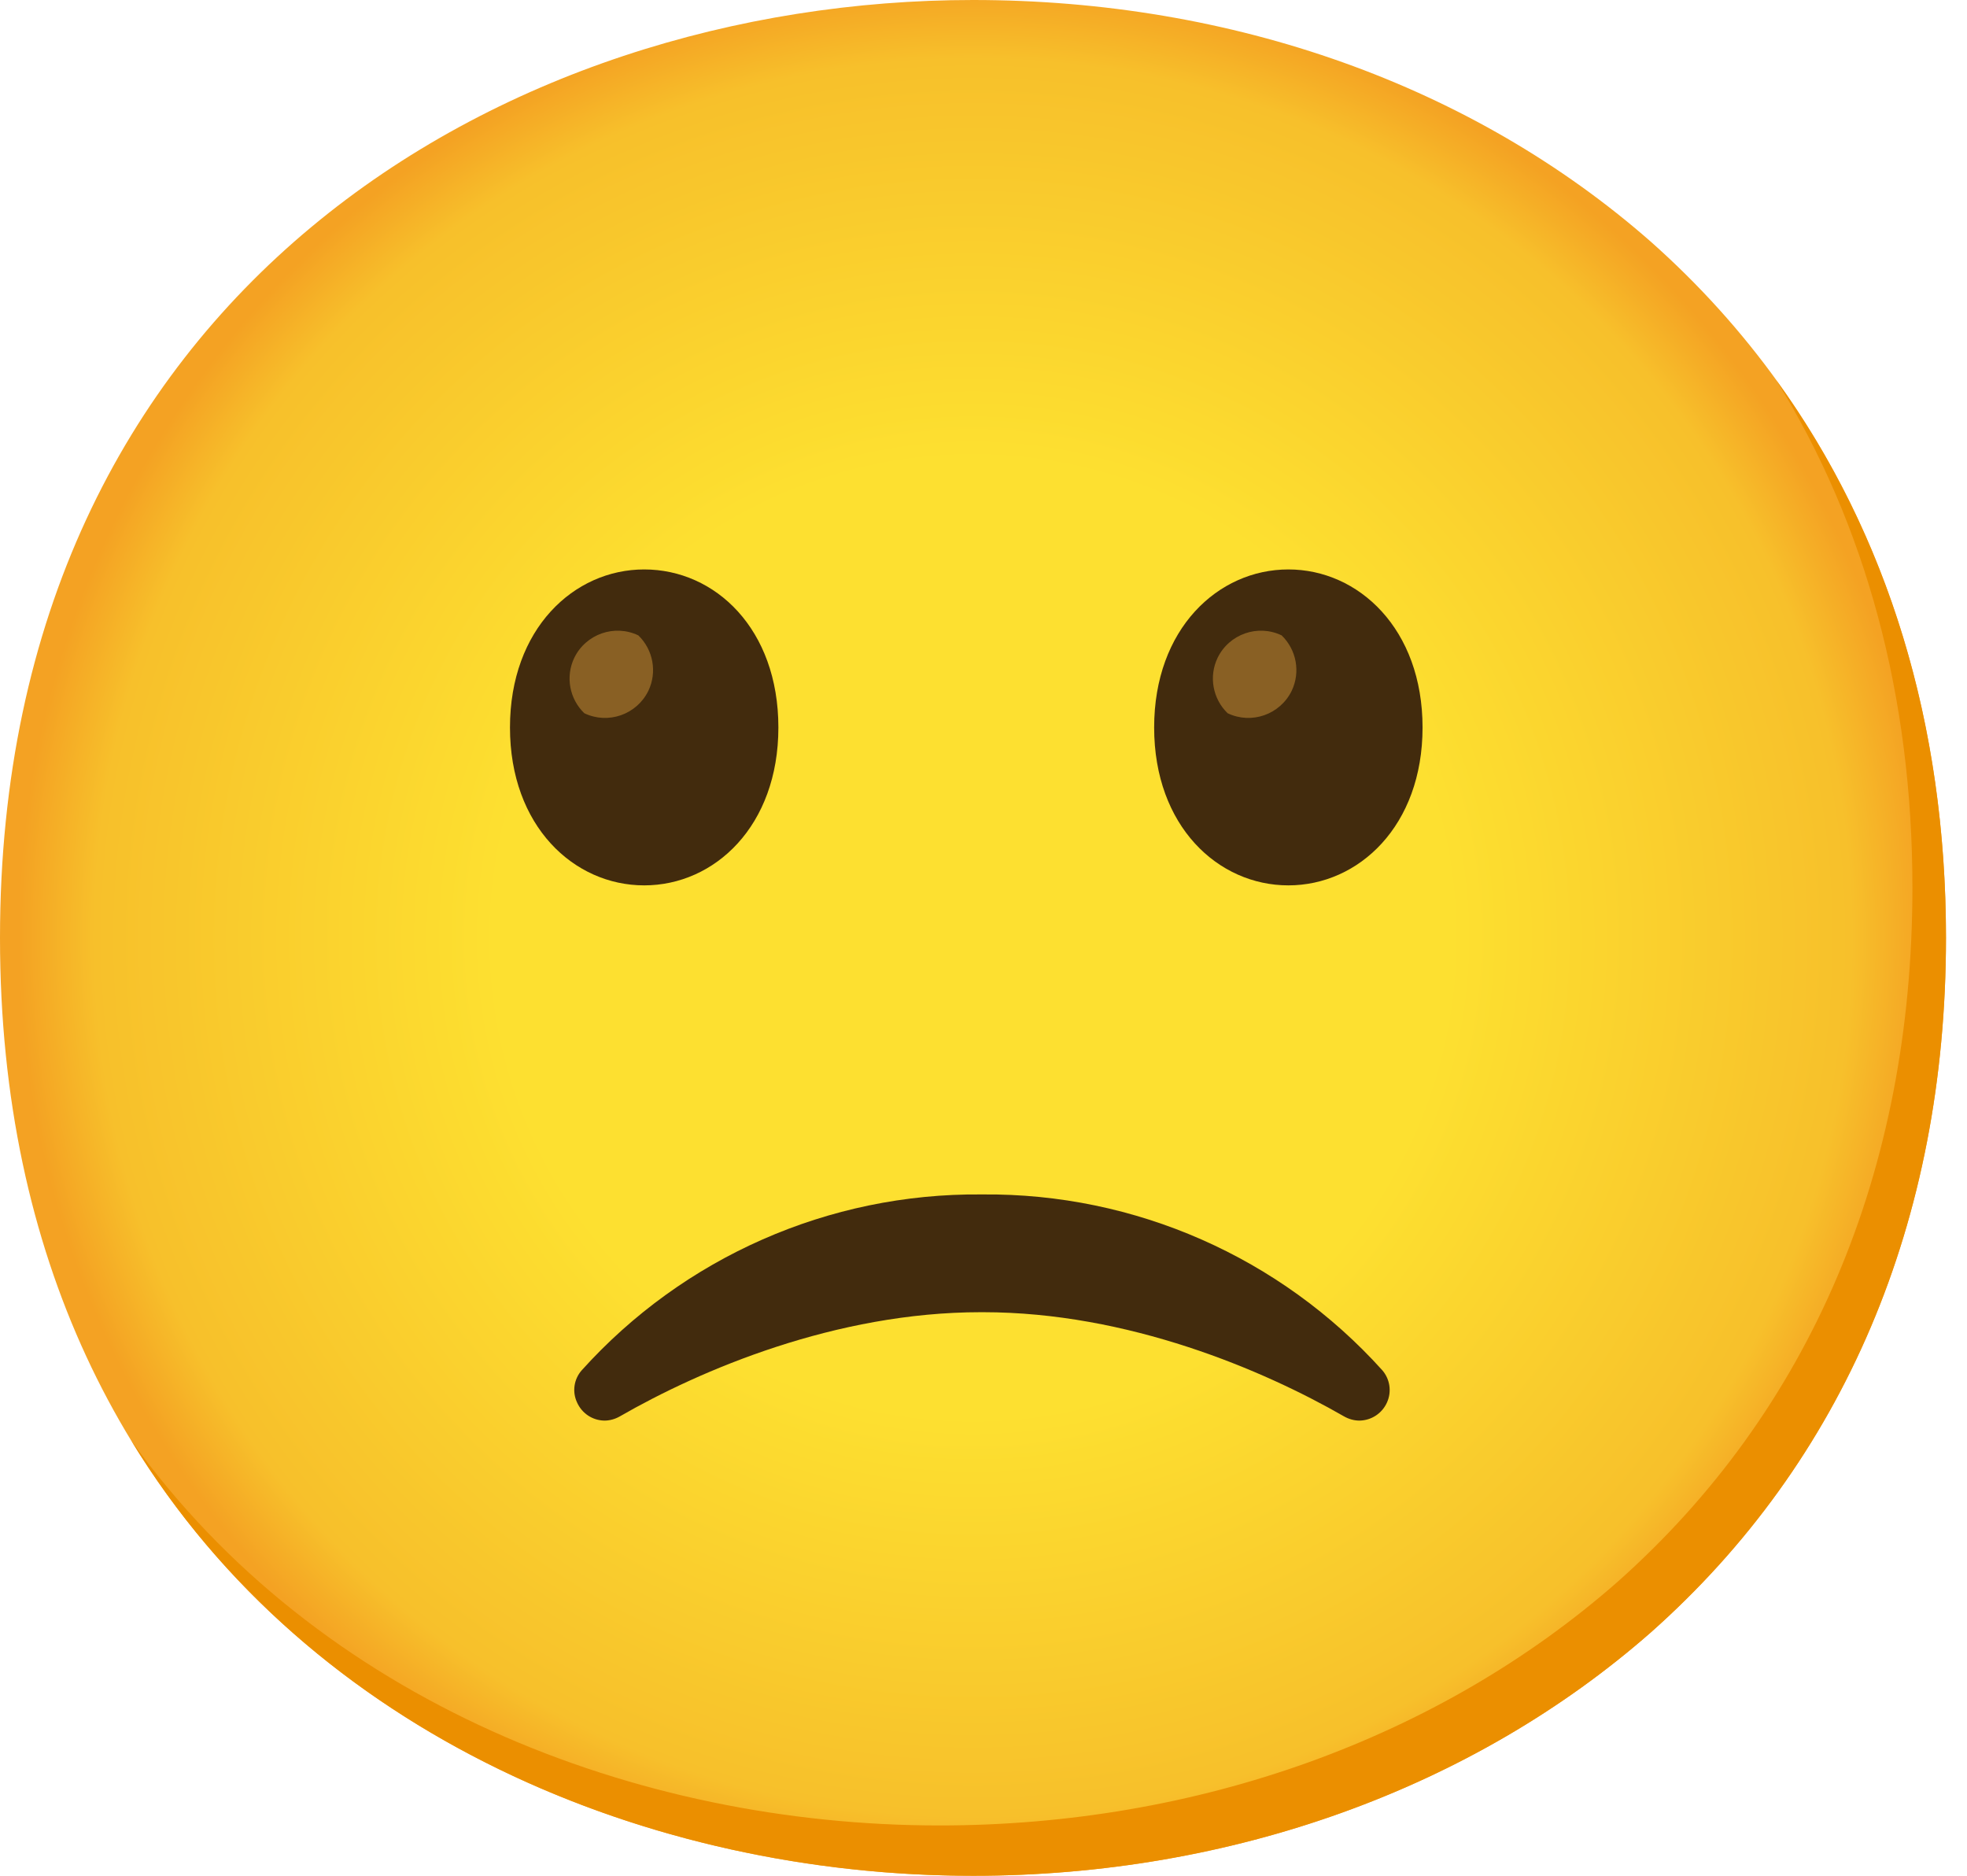 <svg width="86" height="82" viewBox="0 0 86 82" fill="none" xmlns="http://www.w3.org/2000/svg">
<path d="M42.54 82C22.077 82 0 69.165 0 41C0 12.835 22.077 0 42.54 0C53.909 0 64.397 3.741 72.172 10.562C80.606 18.043 85.081 28.605 85.081 41C85.081 53.395 80.606 63.884 72.172 71.365C64.397 78.186 53.835 82 42.54 82Z" fill="url(#paint0_radial_354_694)"/>
<path d="M77.666 16.627C81.575 22.935 83.614 30.446 83.614 38.8C83.614 51.195 79.14 61.683 70.706 69.165C62.931 75.986 52.369 79.8 41.074 79.8C27.828 79.8 13.936 74.409 5.736 62.974C13.628 75.927 28.473 82 42.541 82C53.836 82 64.398 78.186 72.172 71.365C80.607 63.884 85.081 53.395 85.081 41C85.081 31.656 82.536 23.353 77.666 16.627Z" fill="#EB8F00"/>
<path d="M28.165 24.893C25.091 24.893 22.297 27.49 22.297 31.802C22.297 36.115 25.091 38.704 28.165 38.704C31.245 38.704 34.032 36.108 34.032 31.802C34.032 27.497 31.274 24.893 28.165 24.893Z" fill="#422B0D"/>
<path d="M27.909 27.776C26.867 27.277 25.613 27.717 25.107 28.759C24.718 29.573 24.894 30.548 25.547 31.179C26.588 31.678 27.843 31.238 28.349 30.196C28.737 29.382 28.561 28.407 27.909 27.776Z" fill="#896024"/>
<path d="M56.329 24.893C53.255 24.893 50.461 27.49 50.461 31.802C50.461 36.115 53.255 38.704 56.329 38.704C59.402 38.704 62.196 36.108 62.196 31.802C62.196 27.497 59.402 24.893 56.329 24.893Z" fill="#422B0D"/>
<path d="M56.035 27.776C54.994 27.277 53.74 27.717 53.234 28.759C52.845 29.573 53.021 30.548 53.674 31.179C54.715 31.678 55.969 31.238 56.476 30.196C56.864 29.382 56.688 28.407 56.035 27.776Z" fill="#896024"/>
<path d="M42.965 52.215C49.617 52.156 55.984 54.958 60.436 59.901C60.773 60.29 60.854 60.84 60.641 61.309C60.428 61.786 59.959 62.094 59.438 62.102C59.204 62.102 58.969 62.035 58.764 61.918C55.228 59.886 49.317 57.363 42.98 57.363H42.877C36.547 57.363 30.628 59.886 27.1 61.918C26.895 62.035 26.66 62.102 26.426 62.102C25.905 62.094 25.443 61.786 25.23 61.309C25.01 60.84 25.091 60.29 25.435 59.901C29.887 54.958 36.246 52.156 42.899 52.215" fill="#422B0D"/>
<defs>
<radialGradient id="paint0_radial_354_694" cx="0" cy="0" r="1" gradientUnits="userSpaceOnUse" gradientTransform="translate(42.54 41) scale(41.777 41.777)">
<stop offset="0.5" stop-color="#FDE030"/>
<stop offset="0.92" stop-color="#F7C02B"/>
<stop offset="1" stop-color="#F4A223"/>
</radialGradient>
</defs>
</svg>
